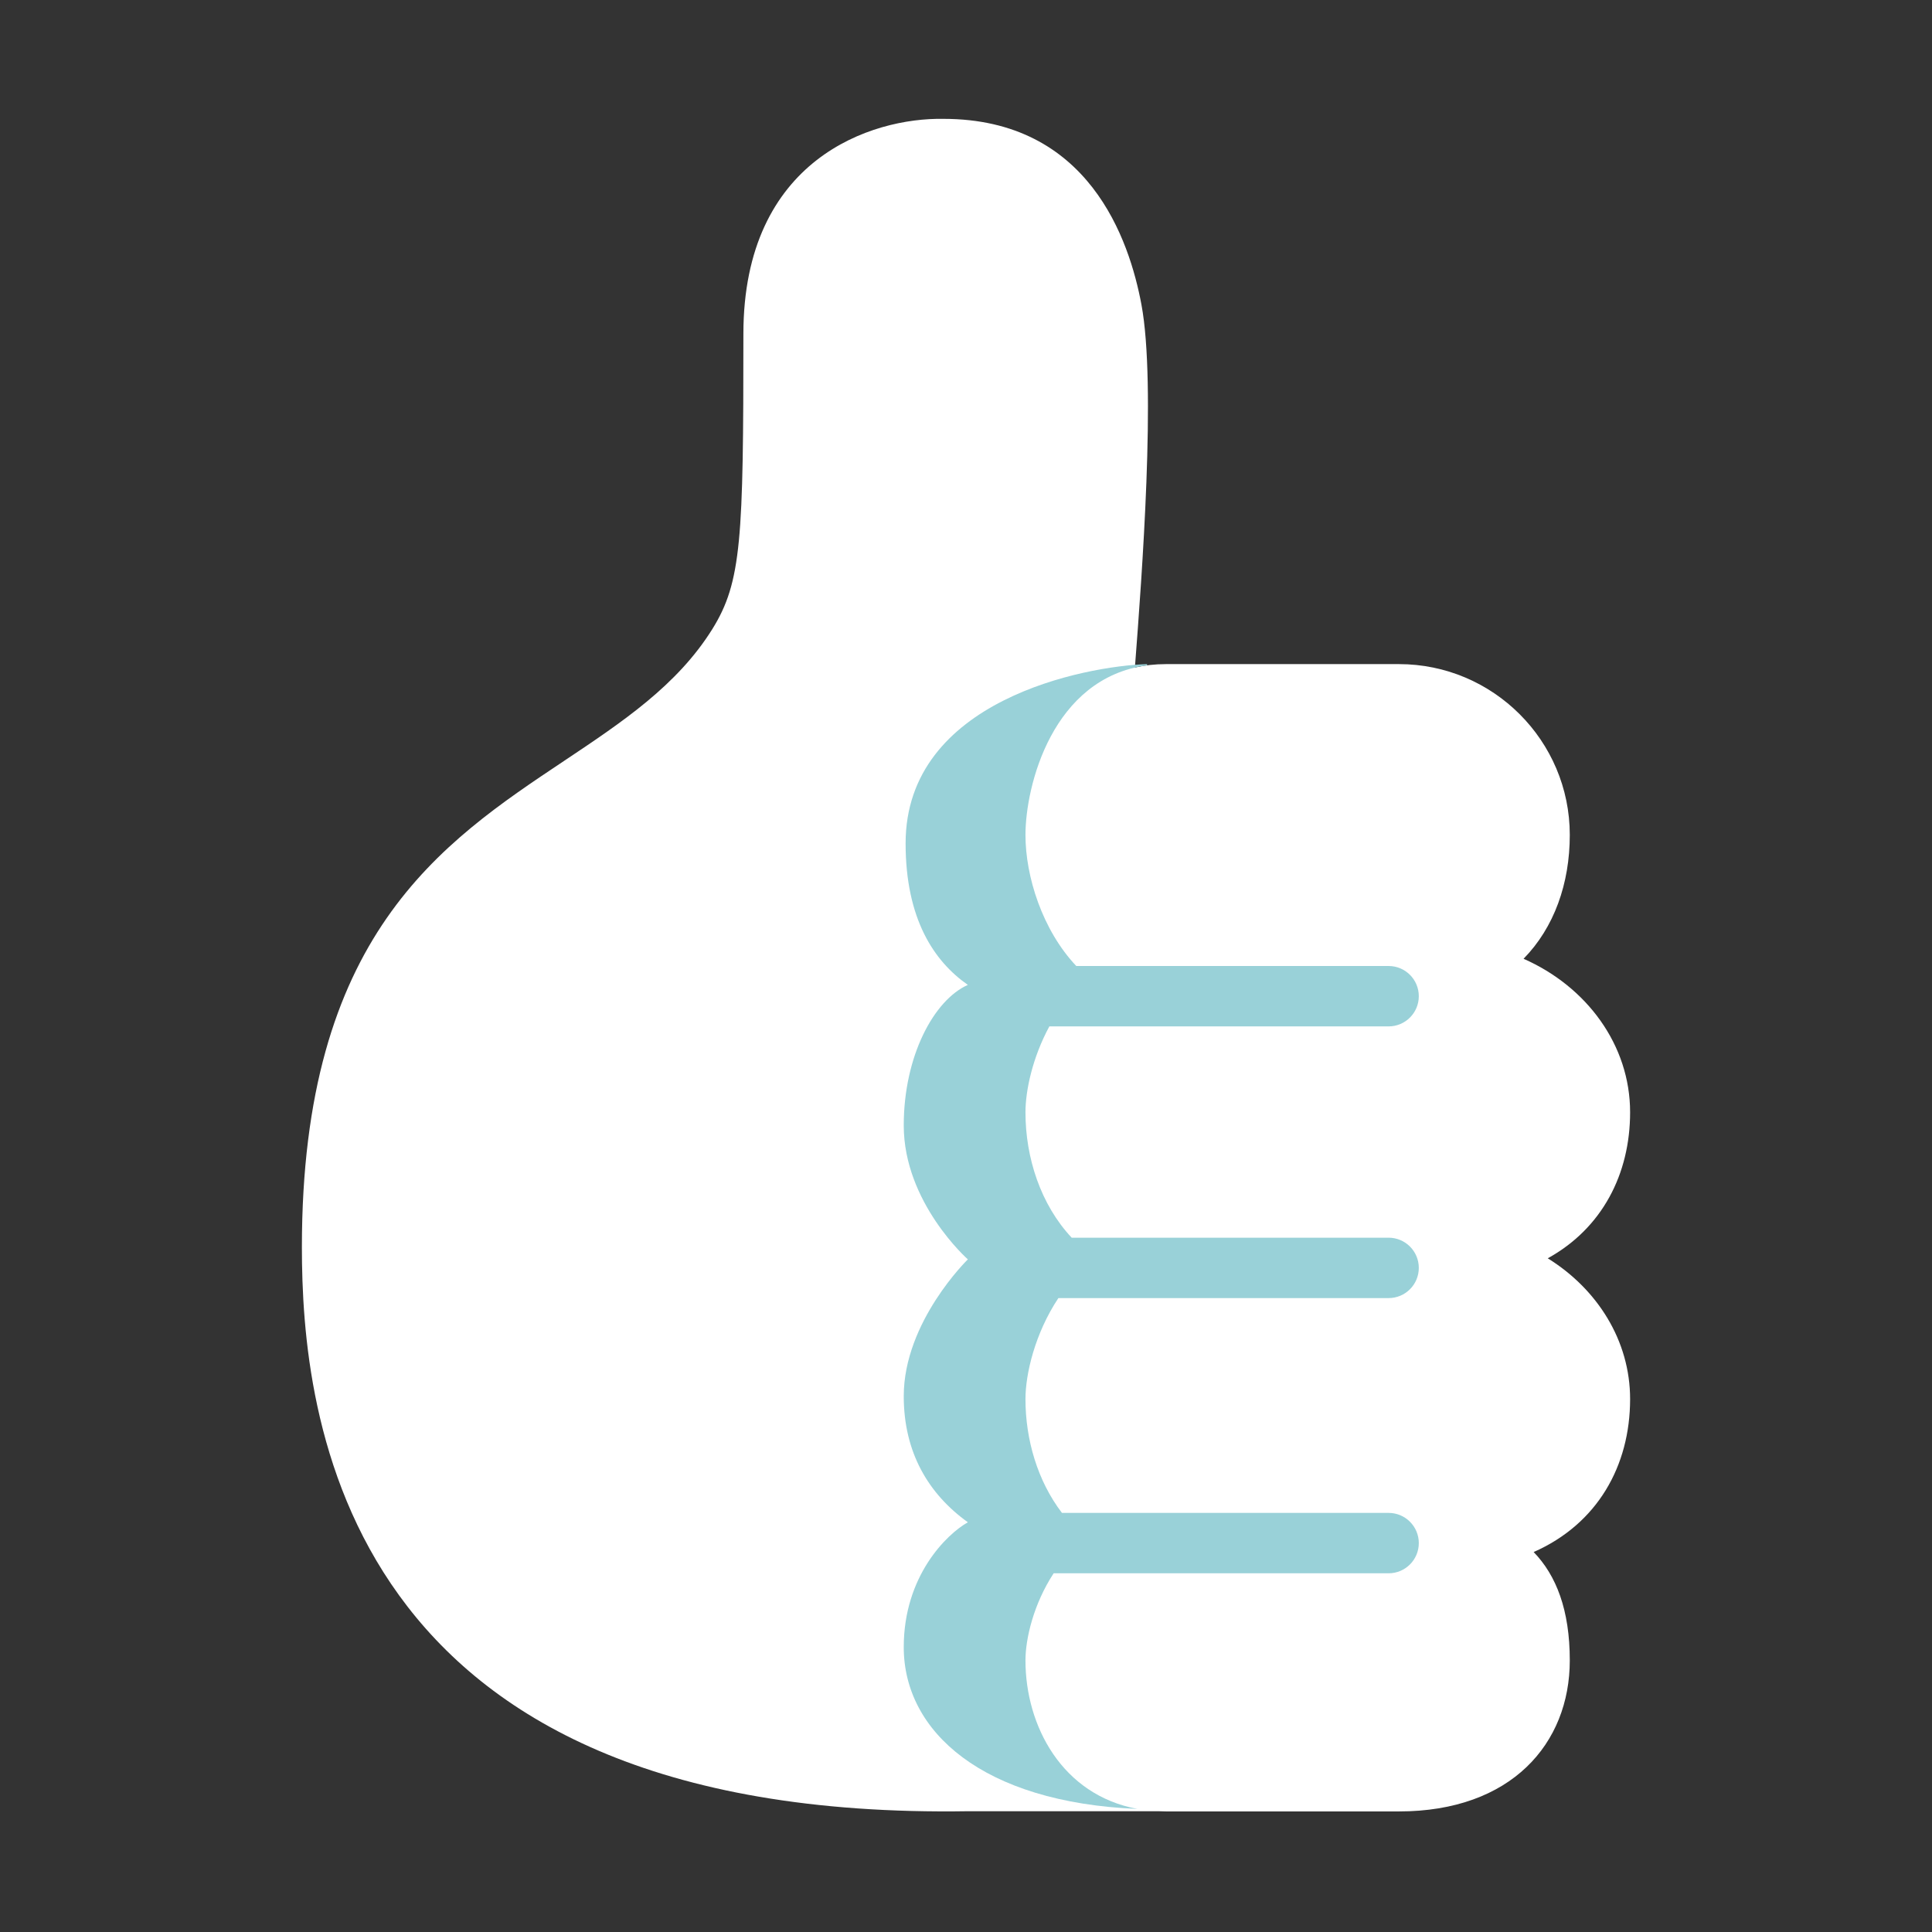 <svg width="27" height="27" viewBox="0 0 27 27" fill="none" xmlns="http://www.w3.org/2000/svg">
<rect x="0" y="0" width="27" height="27" fill="#333333" stroke="none"/>
<path d="M10.389 4.666C10.389 2.22 12.182 1.643 13.184 1.661C15.219 1.661 15.784 3.356 15.952 4.258C16.161 5.379 15.957 8.062 15.863 9.294L15.86 9.329C15.994 9.298 16.139 9.281 16.295 9.281H19.55C20.866 9.281 21.938 10.352 21.938 11.668C21.938 12.349 21.719 12.963 21.292 13.399C22.173 13.787 22.781 14.603 22.781 15.544C22.781 16.407 22.391 17.165 21.63 17.585C22.325 18.016 22.781 18.737 22.781 19.552C22.781 20.487 22.323 21.298 21.433 21.69C21.749 22.016 21.938 22.5 21.938 23.204C21.938 24.367 21.12 25.315 19.55 25.315H16.295C16.257 25.315 16.219 25.314 16.182 25.312H13.54C4.733 25.457 4.219 19.748 4.219 17.428C4.219 13.078 6.158 11.784 7.881 10.635C8.696 10.091 9.463 9.58 9.954 8.793C10.366 8.132 10.389 7.527 10.389 4.666Z" fill="white"/>
<path d="M16.031 9.281C15.17 9.308 12.656 9.782 12.656 11.786C12.656 12.841 13.052 13.434 13.526 13.764C13.052 13.975 12.63 14.758 12.63 15.728C12.63 16.809 13.526 17.6 13.526 17.6C13.526 17.6 12.63 18.47 12.63 19.512C12.63 20.298 12.975 20.878 13.526 21.274C13.227 21.442 12.63 22.027 12.63 23.019C12.63 24.201 13.734 25.191 15.896 25.28C14.842 25.085 14.331 24.12 14.331 23.204C14.331 22.902 14.444 22.416 14.725 21.987H19.406C19.639 21.987 19.828 21.798 19.828 21.565C19.828 21.332 19.639 21.143 19.406 21.143H14.841C14.499 20.696 14.331 20.116 14.331 19.553C14.331 19.202 14.463 18.635 14.791 18.141H19.406C19.639 18.141 19.828 17.952 19.828 17.719C19.828 17.486 19.639 17.297 19.406 17.297H14.977C14.543 16.834 14.331 16.179 14.331 15.545C14.331 15.244 14.428 14.781 14.665 14.344H19.406C19.639 14.344 19.828 14.155 19.828 13.922C19.828 13.689 19.639 13.5 19.406 13.5H15.041C14.566 12.997 14.331 12.248 14.331 11.669C14.331 10.986 14.704 9.476 16.031 9.298L16.031 9.281Z" fill="#99D1D8"/>
</svg>
